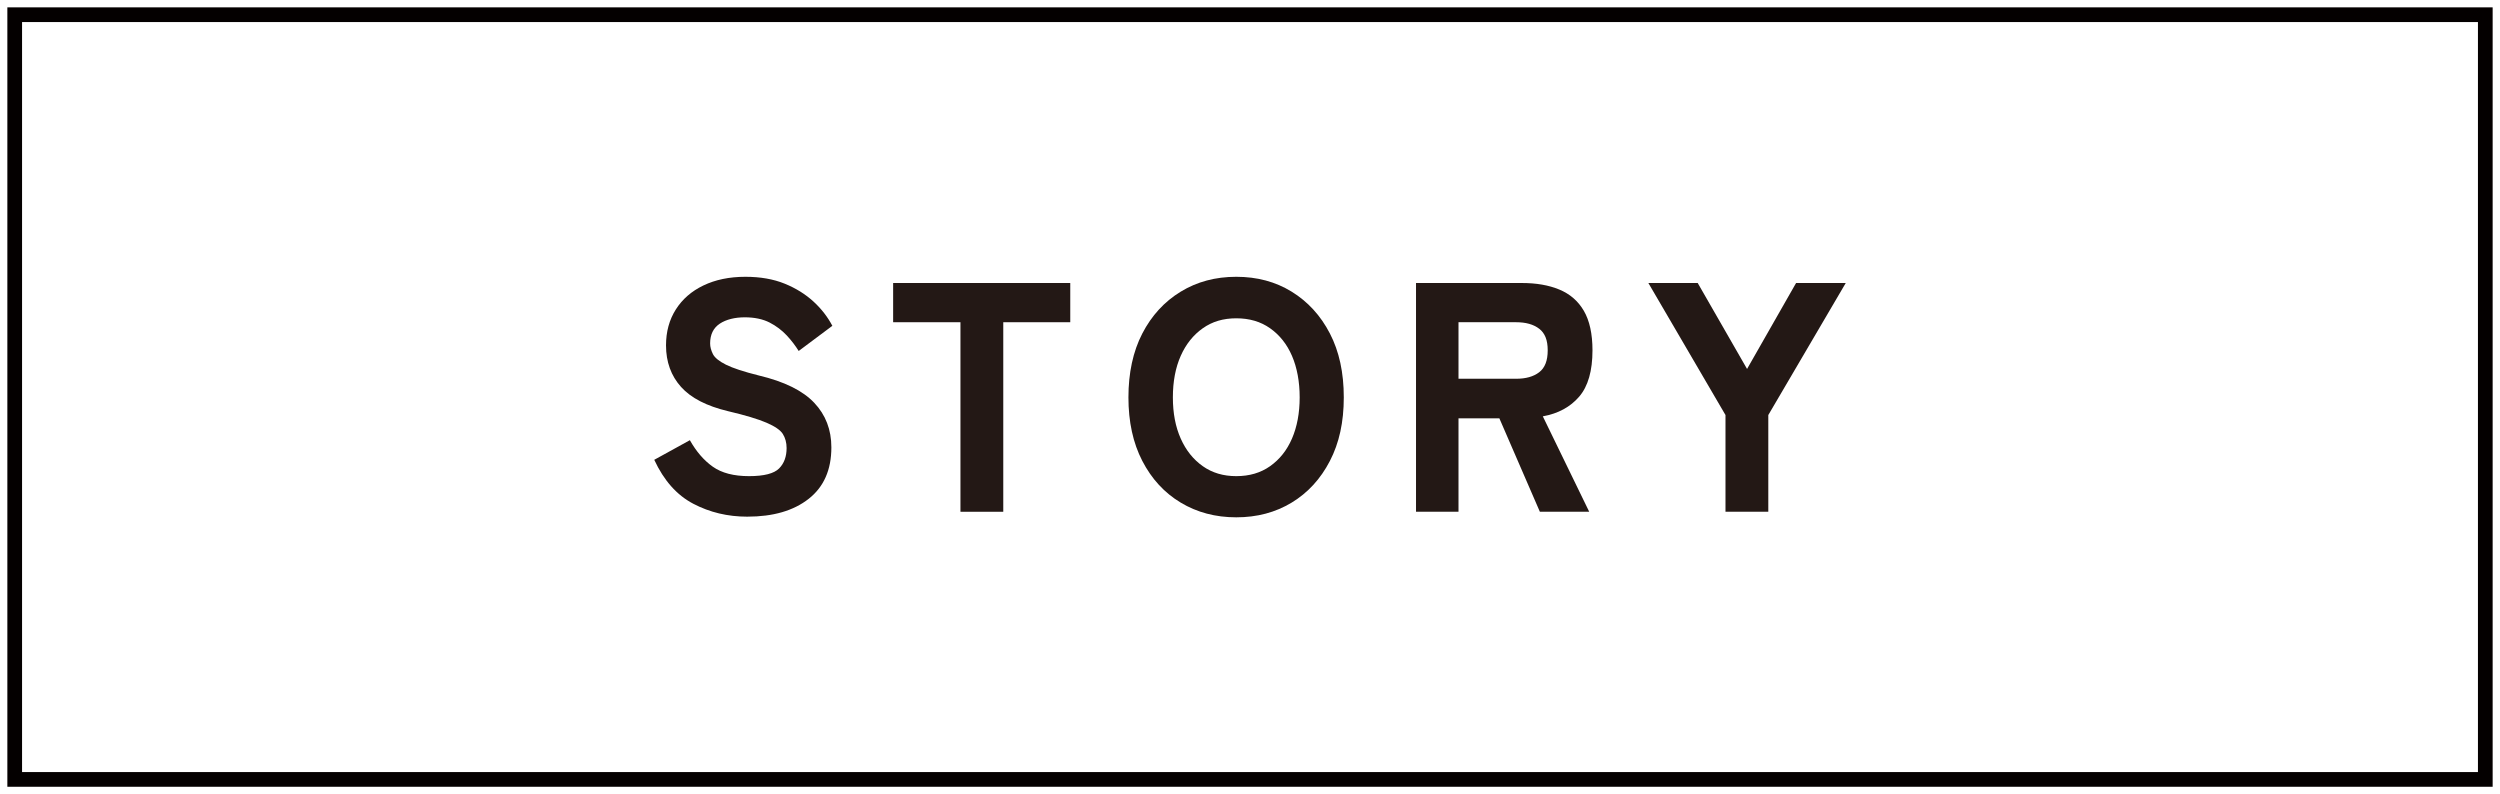 <?xml version="1.0" encoding="UTF-8"?>
<svg id="_レイヤー_1" data-name="レイヤー 1" xmlns="http://www.w3.org/2000/svg" version="1.1" viewBox="0 0 153 48.6">
  <defs>
    <style>
      .cls-1 {
        fill: #231815;
        stroke-width: 0px;
      }

      .cls-2 {
        fill: none;
        stroke: #040000;
        stroke-miterlimit: 10;
        stroke-width: .9px;
      }
    </style>
  </defs>
  <rect class="cls-2" x=".9" y=".9" width="151.2" height="46.8"/>
  <g>
    <path class="cls-1" d="M45.74,31.62c-1.2,0-2.3-.26-3.31-.79-1.01-.53-1.8-1.42-2.39-2.69l2.18-1.2c.39.69.85,1.23,1.4,1.62s1.29.58,2.22.58,1.53-.16,1.84-.47c.31-.31.46-.73.46-1.25,0-.33-.08-.62-.23-.86-.15-.24-.49-.47-1-.69-.51-.22-1.3-.46-2.37-.71-1.29-.31-2.25-.8-2.86-1.48s-.92-1.53-.92-2.54c0-.84.2-1.57.6-2.2.4-.63.96-1.12,1.69-1.47s1.58-.53,2.57-.53c.91,0,1.71.14,2.4.42.69.28,1.28.65,1.77,1.1s.87.95,1.15,1.48l-2.06,1.54c-.2-.32-.44-.64-.73-.95-.29-.31-.64-.58-1.05-.79-.41-.21-.92-.32-1.52-.32s-1.14.13-1.53.39-.59.66-.59,1.21c0,.21.06.43.17.65.11.22.38.44.8.65s1.09.43,2.01.66c1.56.37,2.69.93,3.39,1.67.7.74,1.05,1.65,1.05,2.73,0,1.37-.46,2.42-1.39,3.15-.93.73-2.18,1.09-3.75,1.09Z"/>
    <path class="cls-1" d="M58.78,31.32v-11.6h-4.12v-2.4h10.84v2.4h-4.1v11.6h-2.62Z"/>
    <path class="cls-1" d="M75.66,31.66c-1.27,0-2.4-.3-3.4-.9s-1.78-1.45-2.35-2.55c-.57-1.1-.85-2.4-.85-3.89s.28-2.81.85-3.91,1.35-1.95,2.35-2.56c1-.61,2.13-.91,3.4-.91s2.4.3,3.39.91c.99.61,1.77,1.46,2.34,2.56s.85,2.4.85,3.91-.28,2.79-.85,3.89c-.57,1.1-1.35,1.95-2.34,2.55-.99.6-2.12.9-3.39.9ZM75.66,29.14c.8,0,1.49-.2,2.07-.61.58-.41,1.03-.97,1.34-1.69.31-.72.47-1.56.47-2.52s-.16-1.82-.47-2.54c-.31-.72-.76-1.28-1.34-1.69-.58-.41-1.27-.61-2.07-.61s-1.47.2-2.05.61c-.58.41-1.03.97-1.35,1.69-.32.72-.48,1.57-.48,2.54s.16,1.8.48,2.52c.32.72.77,1.28,1.35,1.69.58.41,1.26.61,2.05.61Z"/>
    <path class="cls-1" d="M86.66,31.32v-14h6.48c.88,0,1.64.13,2.29.4.65.27,1.15.7,1.5,1.3.35.6.53,1.41.53,2.42,0,1.25-.27,2.2-.81,2.83-.54.63-1.28,1.04-2.23,1.21l2.84,5.84h-3.02l-2.48-5.72h-2.5v5.72h-2.6ZM89.26,23.18h3.52c.6,0,1.07-.13,1.42-.4.35-.27.52-.71.52-1.34s-.17-1.05-.52-1.32c-.35-.27-.82-.4-1.42-.4h-3.52v3.46Z"/>
    <path class="cls-1" d="M105.6,31.32v-5.92l-4.72-8.08h3.02l3.02,5.26,3-5.26h3.04l-4.74,8.08v5.92h-2.62Z"/>
  </g>
</svg>